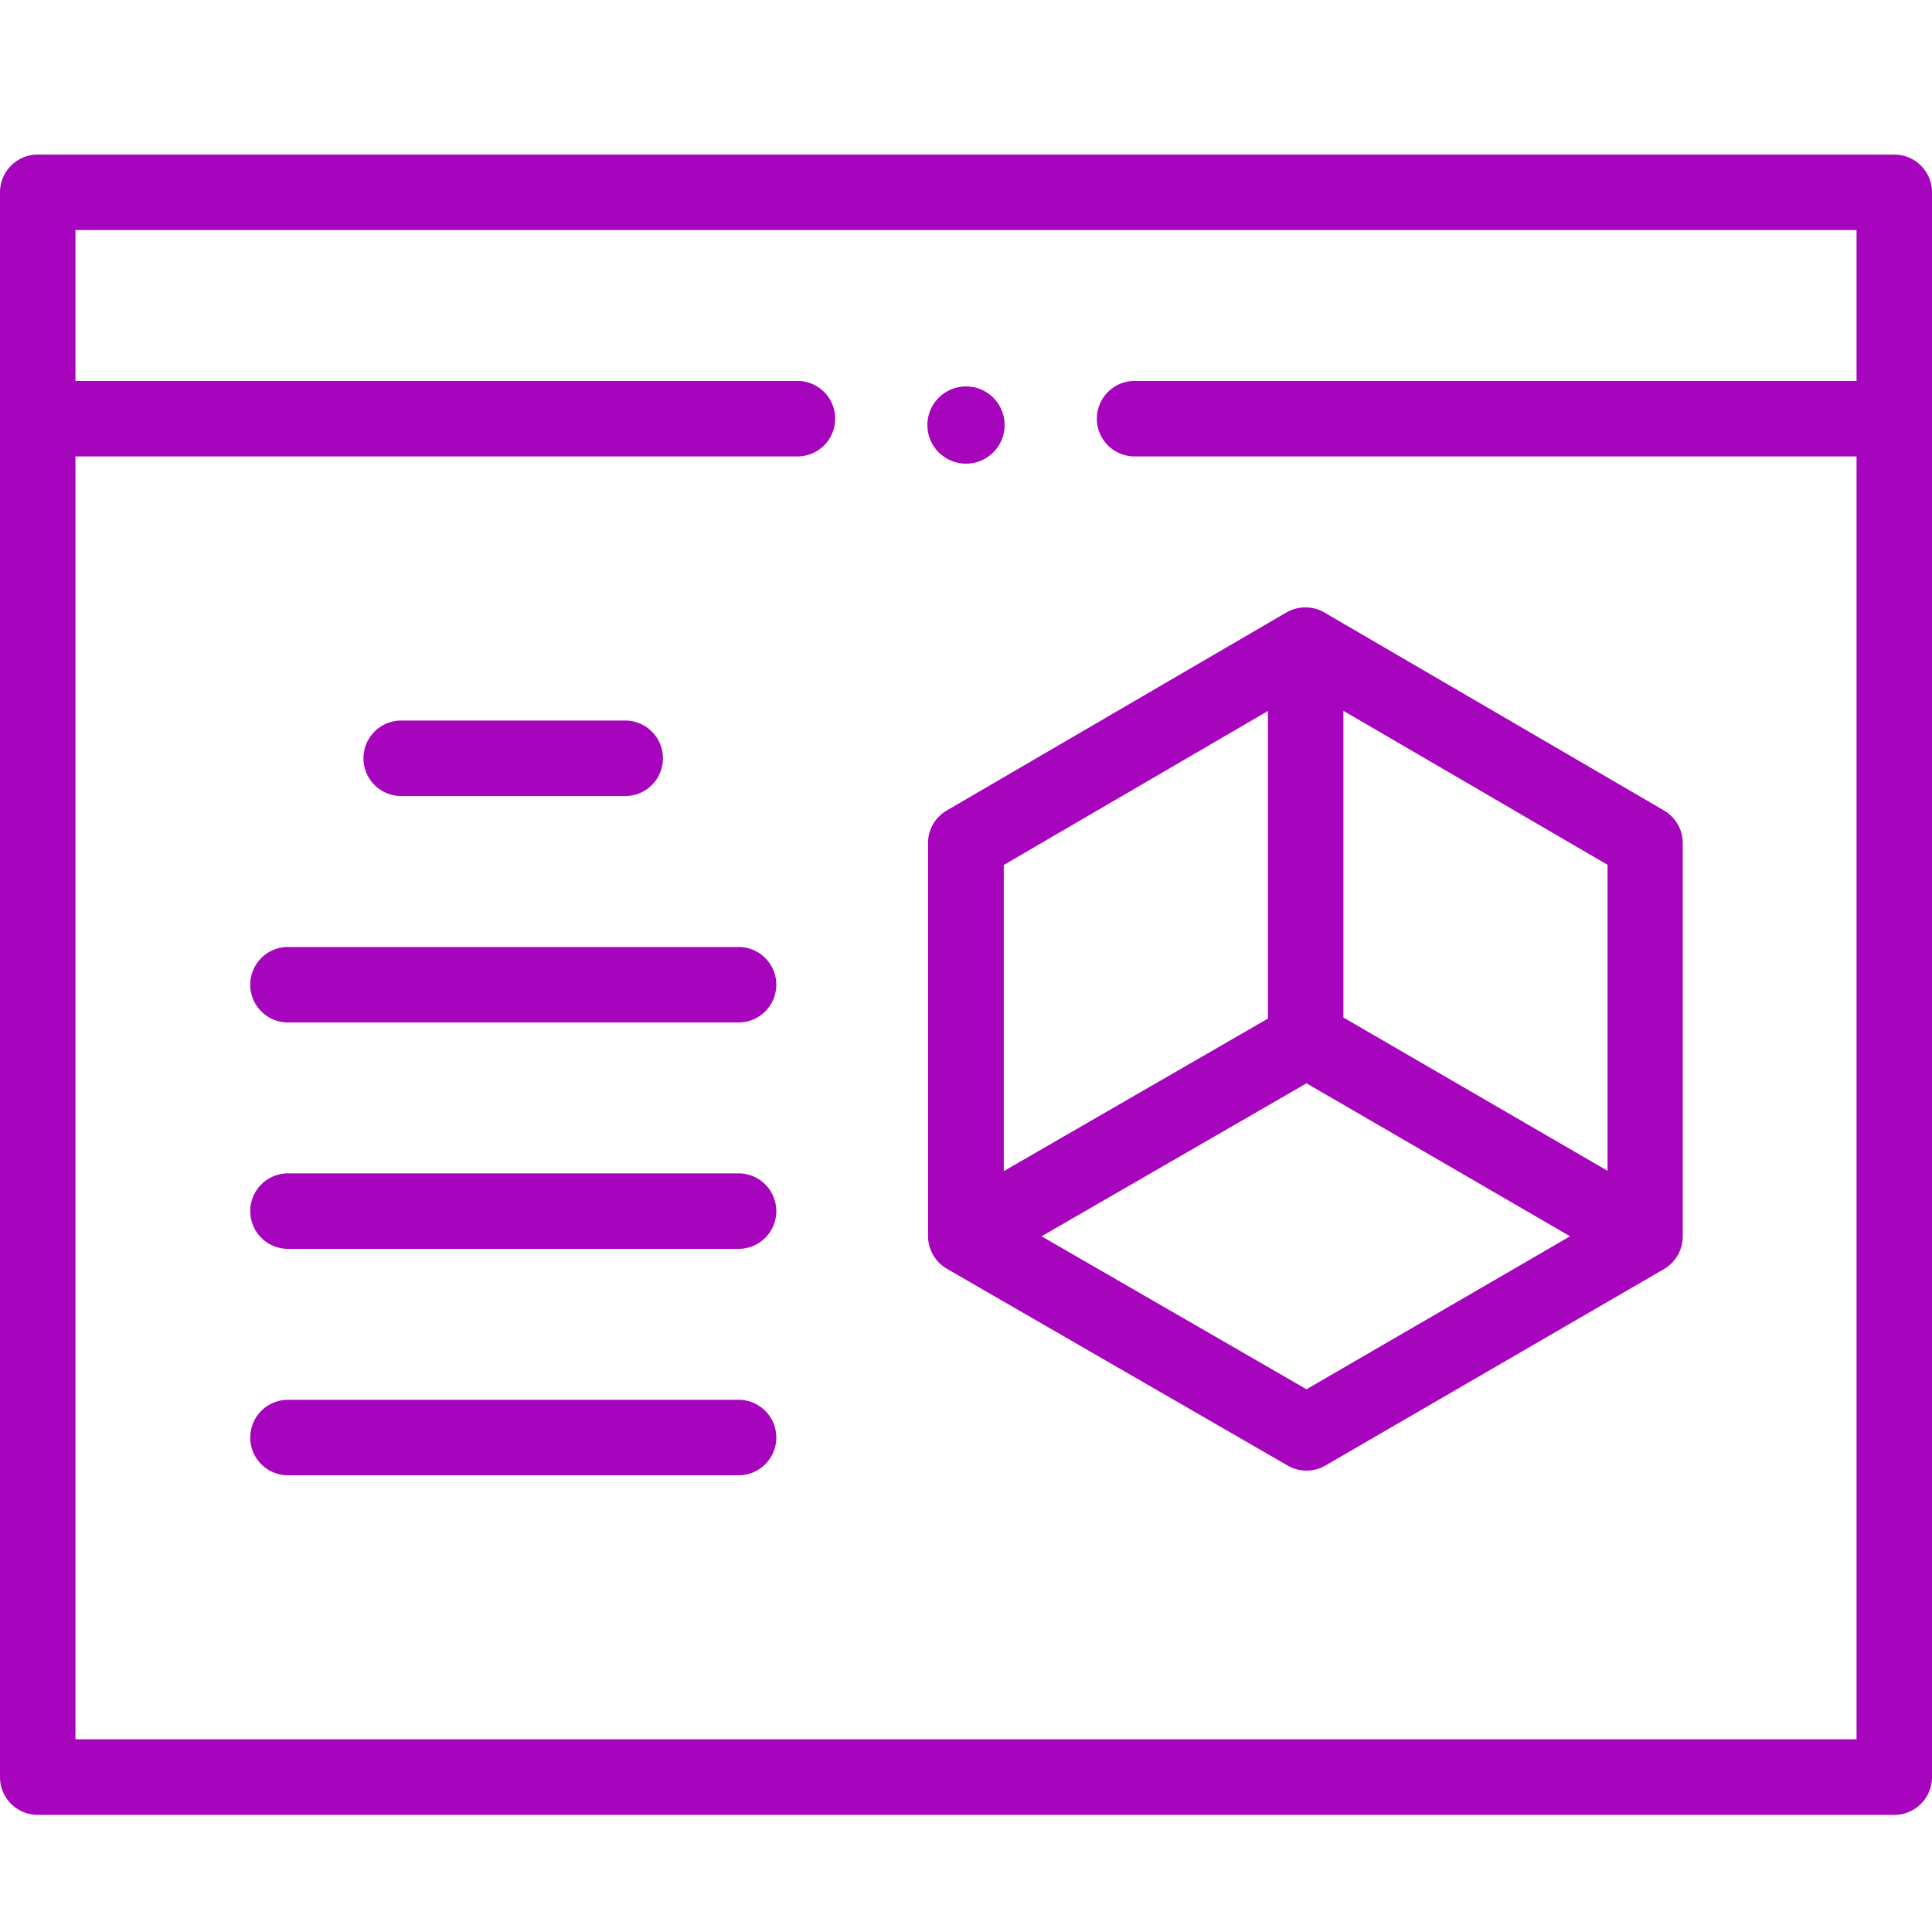 <svg xmlns="http://www.w3.org/2000/svg" width="50" height="50" viewBox="0 0 50 50">
  <g id="B2B_B2C_software" data-name="B2B &amp; B2C software" transform="translate(-25 -164)">
    <rect id="Rectangle_25" data-name="Rectangle 25" width="50" height="50" transform="translate(25 164)" fill="#c5c5c5" opacity="0"/>
    <g id="software_1_" data-name="software (1)" transform="translate(25 132)">
      <path id="Path_7856" data-name="Path 7856" d="M0,77.992a.977.977,0,0,0,.977.977H49.023A.977.977,0,0,0,50,77.992V36.977A.977.977,0,0,0,49.023,36H.977A.977.977,0,0,0,0,36.977ZM48.047,37.953v3.906H29.395a.977.977,0,1,0,0,1.953H48.047v33.2H1.953v-33.2H20.606a.977.977,0,1,0,0-1.953H1.953V37.953Z" fill="#a704bd"/>
      <path id="Path_7857" data-name="Path 7857" d="M246.5,173.137l8.8,5.082a.976.976,0,0,0,.978,0l8.767-5.087,0,0a.977.977,0,0,0,.481-.832s0-.006,0-.01V162.11a.976.976,0,0,0-.485-.844l-8.789-5.124a.983.983,0,0,0-.984,0l-8.789,5.124a.976.976,0,0,0-.485.844v10.176A.986.986,0,0,0,246.5,173.137Zm9.289,3.108-6.857-3.959,6.857-3.959,6.822,3.959Zm7.791-5.654-6.836-3.967v-7.937l6.836,3.985Zm-8.789-11.9v7.961l-6.836,3.947v-7.923Z" transform="translate(-221.977 -108.291)" fill="#a704bd"/>
      <path id="Path_7858" data-name="Path 7858" d="M96.977,187.953h5.859a.977.977,0,0,0,0-1.953H96.977a.977.977,0,0,0,0,1.953Z" transform="translate(-86.625 -135.352)" fill="#a704bd"/>
      <path id="Path_7859" data-name="Path 7859" d="M78.7,246H66.977a.977.977,0,0,0,0,1.953H78.7a.977.977,0,0,0,0-1.953Z" transform="translate(-59.555 -189.492)" fill="#a704bd"/>
      <path id="Path_7860" data-name="Path 7860" d="M78.7,306H66.977a.977.977,0,0,0,0,1.953H78.7a.977.977,0,0,0,0-1.953Z" transform="translate(-59.555 -243.633)" fill="#a704bd"/>
      <path id="Path_7861" data-name="Path 7861" d="M78.7,366H66.977a.977.977,0,0,0,0,1.953H78.7a.977.977,0,0,0,0-1.953Z" transform="translate(-59.555 -297.773)" fill="#a704bd"/>
      <circle id="Ellipse_301" data-name="Ellipse 301" cx="1" cy="1" r="1" transform="translate(24 42)" fill="#a704bd"/>
    </g>
  </g>
</svg>
